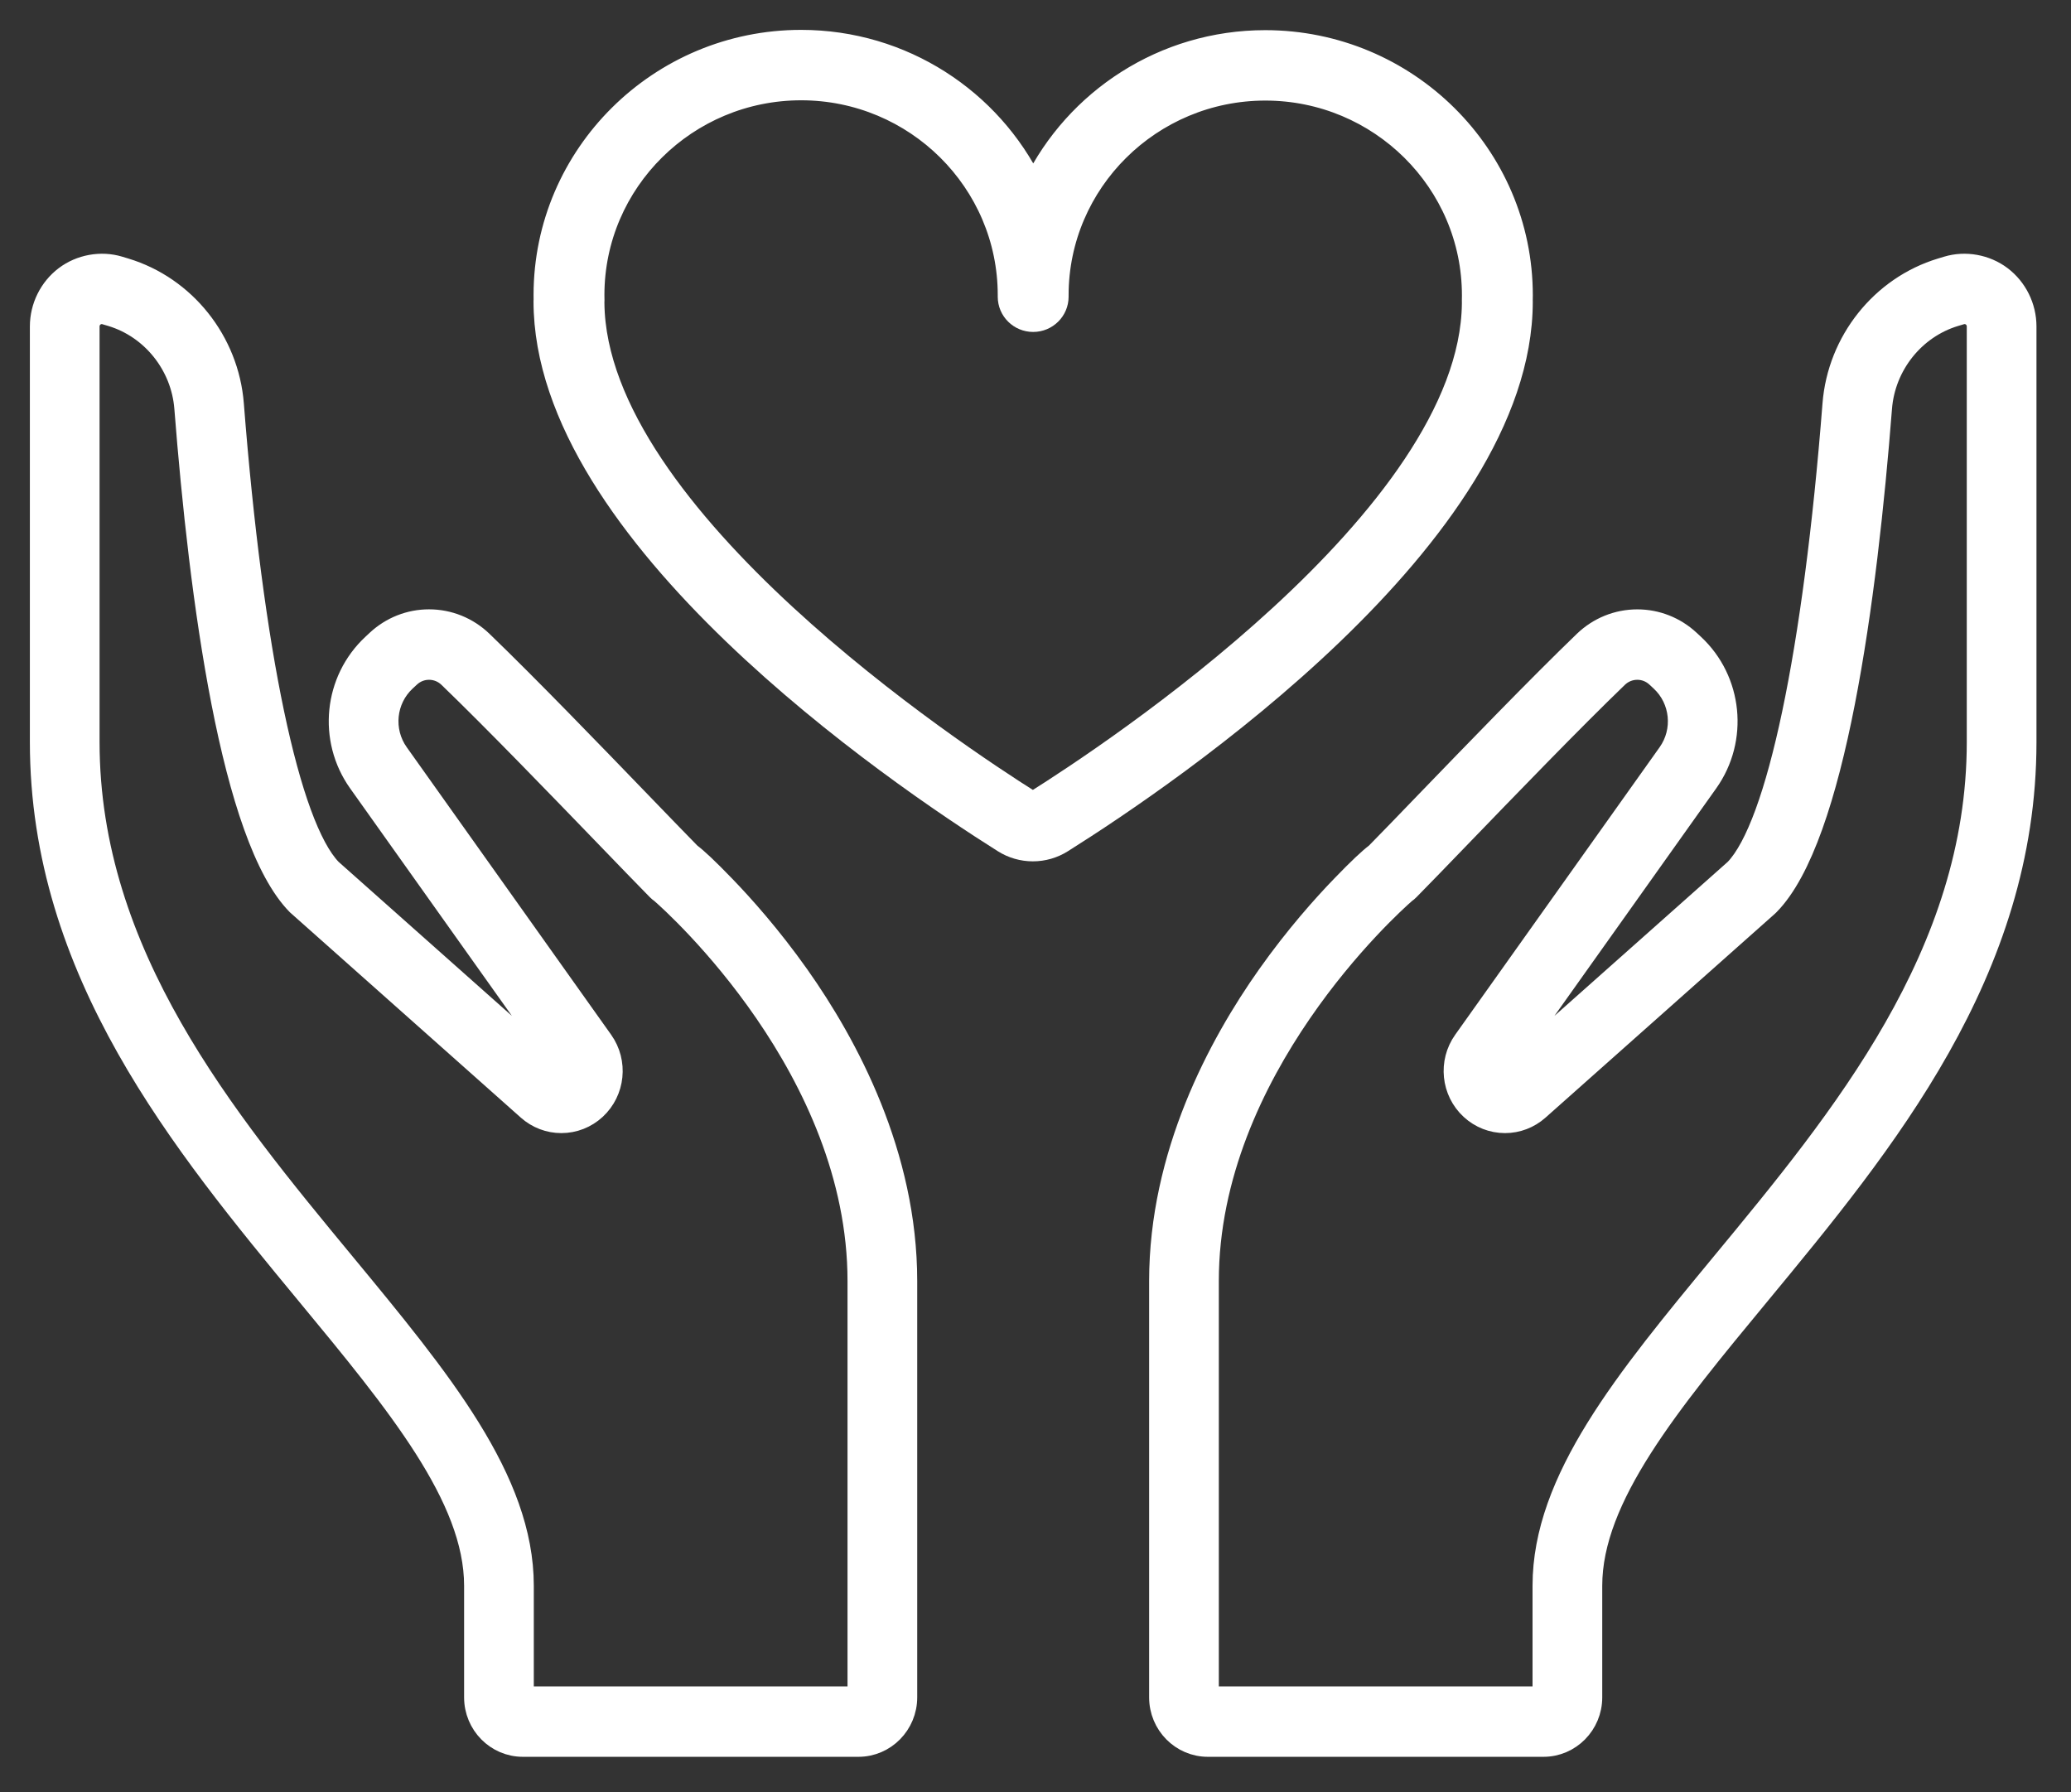 <?xml version="1.0" encoding="UTF-8"?>
<svg width="52px" height="45px" viewBox="0 0 52 45" version="1.1" xmlns="http://www.w3.org/2000/svg" xmlns:xlink="http://www.w3.org/1999/xlink">
    <rect x="0" y="0" width="52" height="45" fill="#333333" stroke="none"/>
    <!-- Generator: Sketch 47.1 (45422) - http://www.bohemiancoding.com/sketch -->
    <title>Icon</title>
    <desc>Created with Sketch.</desc>
    <defs></defs>
    <g id="Page-1" stroke="none" stroke-width="1" fill="none" fill-rule="evenodd">
        <g id="06-Homepage-Mobile" transform="translate(-63, -745)" stroke="#FFFFFF" stroke-width="0.5" fill="#FFFFFF">
            <g id="Why-Choose-Us?" transform="translate(34, 457)">
                <g id="Care" transform="translate(0, 265)">
                    <g id="Icon" transform="translate(30, 24)">
                        <path d="M13.926,6.61 C13.979,11.96 23.051,17.942 24.874,19.09 C24.896,19.104 24.919,19.107 24.934,19.107 C24.948,19.107 24.971,19.104 24.994,19.09 C26.819,17.944 35.898,11.972 35.956,6.623 C35.955,6.601 35.954,6.579 35.955,6.557 C35.956,6.511 35.957,6.464 35.957,6.418 C35.959,3.583 33.633,1.276 30.772,1.275 C27.91,1.275 25.583,3.579 25.581,6.411 L25.581,6.45 C25.581,6.8 25.295,7.084 24.941,7.084 C24.588,7.084 24.302,6.8 24.302,6.45 L24.302,6.411 C24.303,3.576 21.977,1.269 19.117,1.268 C16.255,1.268 13.928,3.572 13.926,6.404 C13.926,6.452 13.927,6.499 13.928,6.547 C13.929,6.568 13.928,6.589 13.926,6.61 M24.934,20.375 C24.669,20.375 24.41,20.3 24.187,20.159 C21.479,18.454 12.643,12.434 12.646,6.56 C12.646,6.547 12.647,6.534 12.648,6.52 C12.647,6.482 12.647,6.443 12.647,6.404 C12.649,2.873 15.55,0 19.114,0 C21.679,0.001 23.898,1.487 24.943,3.633 C25.99,1.489 28.209,0.007 30.769,0.007 C34.339,0.009 37.239,2.885 37.237,6.418 C37.237,6.458 37.236,6.498 37.235,6.538 C37.236,6.55 37.236,6.563 37.236,6.575 C37.233,12.449 28.389,18.458 25.679,20.16 C25.456,20.301 25.198,20.375 24.934,20.375" id="Fill-1"></path>
                        <path d="M12.153,41.589 L20.53,41.589 L20.53,31.162 C20.53,25.865 15.963,21.753 15.588,21.427 C15.554,21.404 15.523,21.378 15.493,21.348 L15.493,21.348 C15.183,21.033 14.732,20.566 14.211,20.026 C13.02,18.793 11.39,17.104 10.256,16.012 C10.125,15.886 9.953,15.817 9.772,15.817 C9.597,15.817 9.429,15.883 9.3,16.003 L9.191,16.104 C8.688,16.571 8.61,17.345 9.009,17.905 L14.141,25.123 C14.525,25.663 14.448,26.408 13.963,26.857 C13.725,27.077 13.417,27.198 13.094,27.198 C12.782,27.198 12.48,27.083 12.245,26.874 L10.764,25.557 C6.47,21.742 6.47,21.742 6.455,21.727 C4.792,20.044 3.999,14.011 3.627,9.245 C3.543,8.176 2.806,7.252 1.793,6.945 L1.641,6.9 C1.55,6.872 1.449,6.89 1.373,6.948 C1.296,7.006 1.25,7.099 1.25,7.196 L1.25,17.631 C1.25,22.948 4.656,27.069 7.661,30.705 C10.071,33.622 12.153,36.14 12.153,38.811 L12.153,41.589 Z M20.555,42.857 L12.128,42.857 C11.452,42.857 10.903,42.3 10.903,41.615 L10.903,38.811 C10.903,36.602 8.957,34.247 6.703,31.52 C3.561,27.718 0,23.409 0,17.631 L0,7.196 C0,6.7 0.234,6.228 0.625,5.932 C1.012,5.639 1.535,5.544 1.998,5.684 L2.15,5.73 C3.655,6.185 4.749,7.557 4.873,9.145 C5.359,15.368 6.275,19.726 7.326,20.816 C7.521,20.99 9.458,22.711 11.587,24.603 L13.069,25.92 C13.073,25.924 13.103,25.936 13.122,25.919 C13.137,25.905 13.139,25.882 13.127,25.865 L7.995,18.648 C7.225,17.565 7.376,16.07 8.347,15.169 L8.455,15.068 C8.815,14.733 9.283,14.548 9.772,14.548 C10.275,14.548 10.752,14.742 11.116,15.092 C12.267,16.2 13.907,17.899 15.104,19.139 C15.603,19.656 16.038,20.106 16.342,20.416 C16.517,20.548 16.776,20.79 17.208,21.237 C17.668,21.713 18.363,22.489 19.064,23.479 C20.303,25.231 21.78,27.986 21.78,31.162 L21.78,41.614 C21.78,42.3 21.23,42.857 20.555,42.857 L20.555,42.857 Z" id="Fill-3"></path>
                        <path d="M29.353,41.589 L37.73,41.589 L37.73,38.811 C37.73,36.14 39.812,33.622 42.222,30.705 C45.227,27.069 48.633,22.948 48.633,17.631 L48.633,7.196 C48.633,7.099 48.587,7.006 48.51,6.948 C48.434,6.89 48.333,6.872 48.241,6.9 L48.09,6.945 C47.077,7.252 46.34,8.176 46.256,9.246 C45.884,14.011 45.091,20.044 43.427,21.727 C43.417,21.737 43.407,21.747 43.397,21.756 C43.374,21.776 40.372,24.444 37.638,26.874 C37.403,27.083 37.101,27.198 36.789,27.198 C36.467,27.198 36.158,27.077 35.92,26.857 C35.434,26.408 35.358,25.663 35.742,25.123 L40.874,17.906 C41.273,17.345 41.195,16.571 40.692,16.104 L40.583,16.003 C40.454,15.883 40.286,15.817 40.111,15.817 C39.93,15.817 39.758,15.886 39.627,16.012 C38.494,17.103 36.865,18.791 35.675,20.023 C35.152,20.565 34.701,21.032 34.389,21.348 C34.389,21.348 34.389,21.348 34.389,21.348 C34.36,21.378 34.329,21.404 34.295,21.427 C33.921,21.752 29.353,25.866 29.353,31.162 L29.353,41.589 Z M37.755,42.857 L29.328,42.857 C28.652,42.857 28.103,42.3 28.103,41.615 L28.103,31.162 C28.103,27.986 29.58,25.231 30.819,23.479 C31.519,22.489 32.215,21.713 32.675,21.237 C33.106,20.79 33.366,20.548 33.54,20.416 C33.846,20.106 34.281,19.655 34.782,19.135 C35.979,17.896 37.617,16.2 38.766,15.093 C39.131,14.742 39.608,14.549 40.111,14.549 C40.6,14.549 41.067,14.733 41.428,15.068 L41.537,15.169 C42.506,16.07 42.658,17.565 41.888,18.648 L36.756,25.865 C36.744,25.882 36.746,25.905 36.761,25.919 C36.78,25.936 36.81,25.924 36.814,25.92 C41.64,21.631 42.425,20.934 42.556,20.817 C43.607,19.727 44.524,15.369 45.01,9.145 C45.134,7.557 46.228,6.185 47.733,5.73 L47.885,5.684 C48.348,5.544 48.871,5.639 49.258,5.932 C49.649,6.228 49.883,6.7 49.883,7.196 L49.883,17.631 C49.883,23.409 46.322,27.718 43.18,31.52 C40.926,34.247 38.98,36.602 38.98,38.811 L38.98,41.615 C38.98,42.3 38.431,42.857 37.755,42.857 L37.755,42.857 Z" id="Fill-5"></path>
                    </g>
                </g>
            </g>
        </g>
    </g>
</svg>